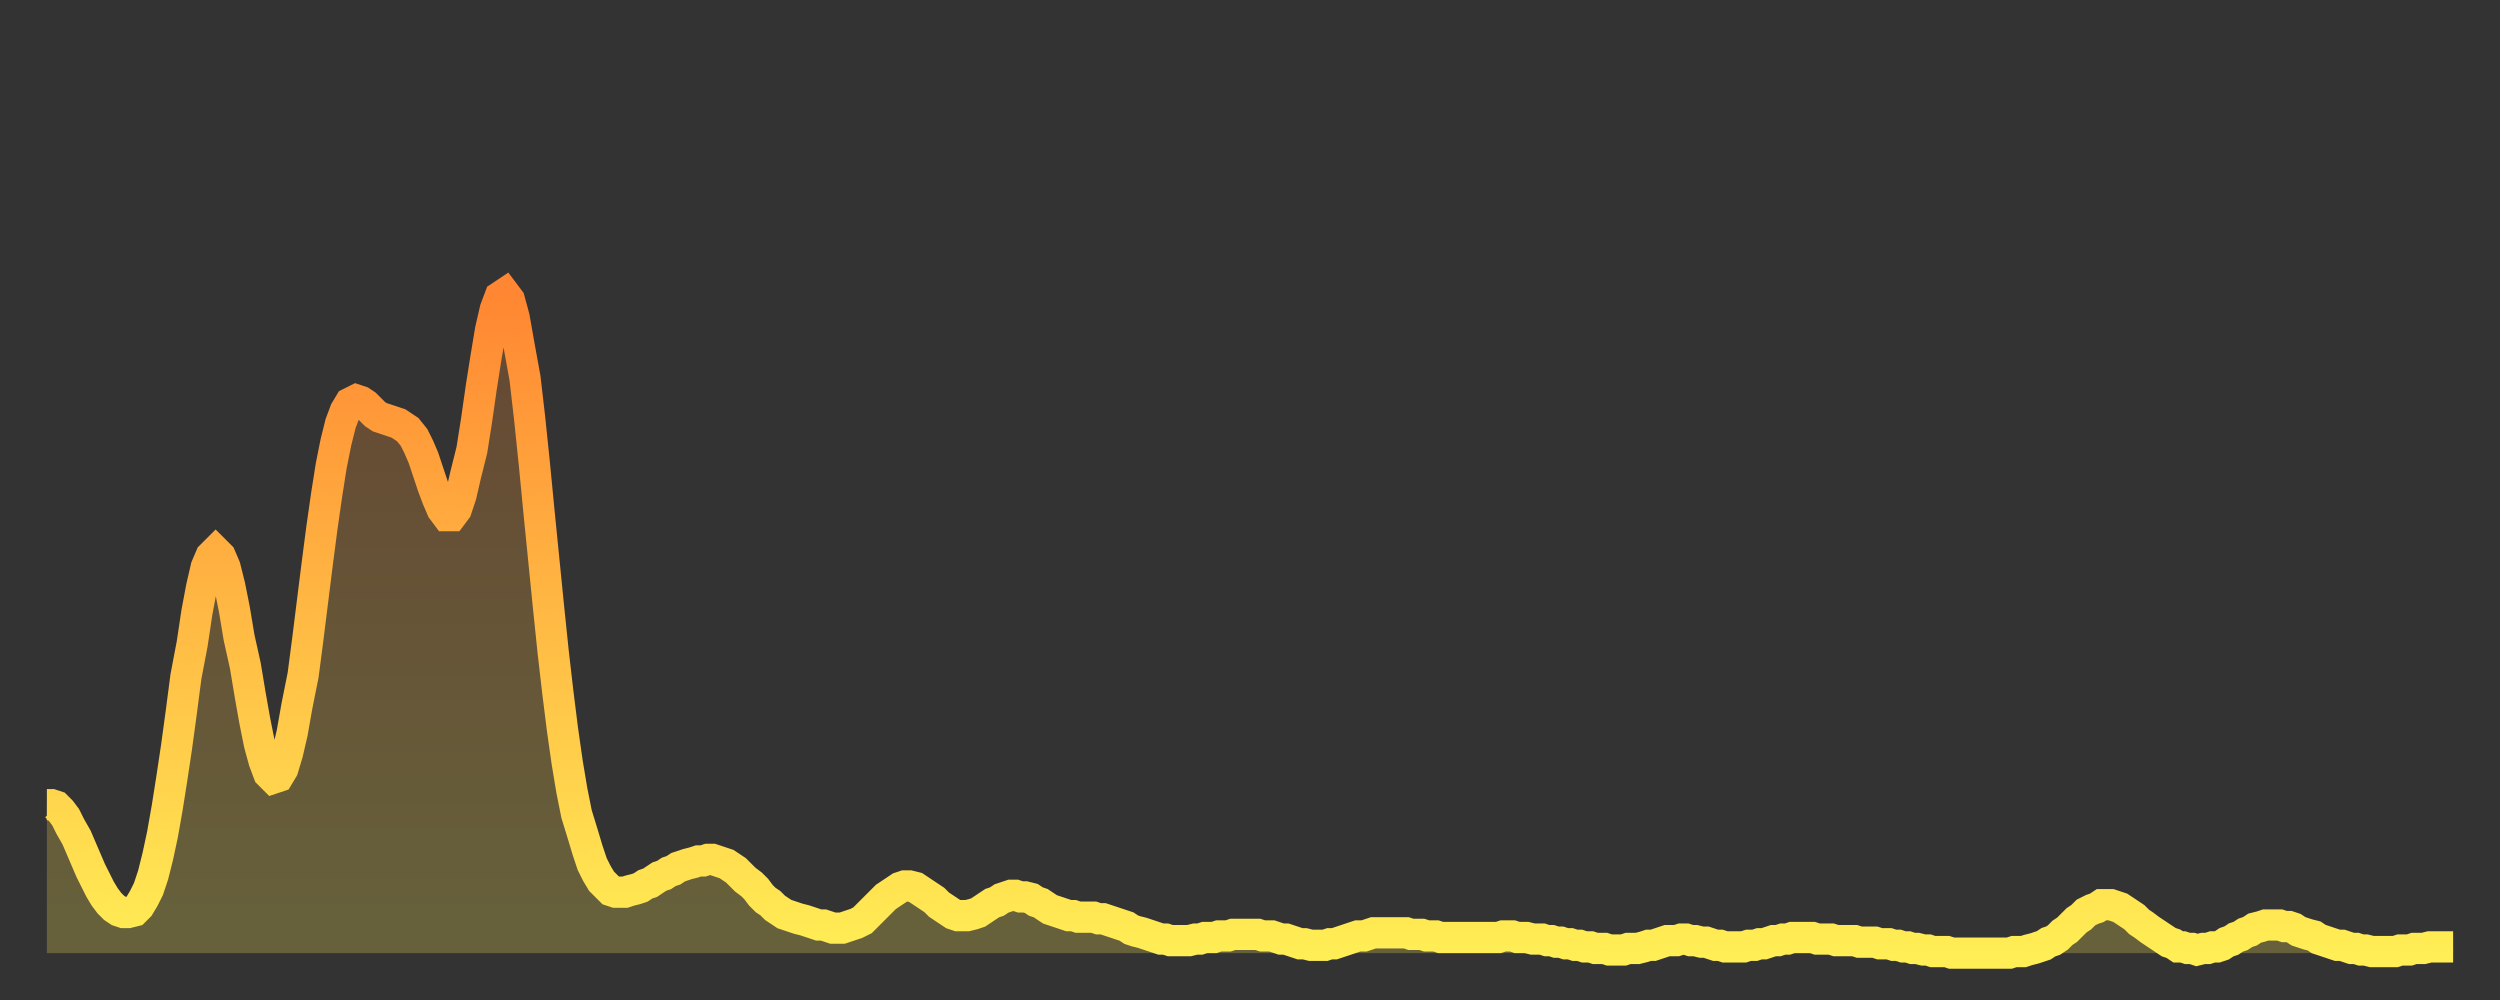 <?xml version="1.0" encoding="utf-8" ?>
<svg baseProfile="full" height="64" version="1.1" width="160" xmlns="http://www.w3.org/2000/svg" xmlns:ev="http://www.w3.org/2001/xml-events" xmlns:xlink="http://www.w3.org/1999/xlink"><rect width="100%" height="100%" fill="#333333" stroke="none"/><defs><linearGradient id="id3447646" x1="0" x2="0" y1="0" y2="1"><stop offset="0%" stop-color="#ff8632" /><stop offset="50%" stop-color="#ffba44" /><stop offset="100%" stop-color="#ffee55" /></linearGradient></defs><g transform="translate(3,3)"><g><path d="M 0.0 48.5 0.3 48.5 0.6 48.6 0.9 48.9 1.2 49.3 1.5 49.9 1.9 50.6 2.2 51.3 2.5 52.0 2.8 52.7 3.1 53.3 3.4 53.9 3.7 54.4 4.0 54.8 4.3 55.1 4.6 55.3 4.9 55.4 5.2 55.4 5.6 55.3 5.9 55.0 6.2 54.5 6.5 53.9 6.8 53.0 7.1 51.8 7.4 50.4 7.7 48.7 8.0 46.8 8.3 44.8 8.6 42.6 8.9 40.3 9.3 38.2 9.6 36.2 9.9 34.6 10.2 33.3 10.5 32.6 10.8 32.3 11.1 32.6 11.4 33.3 11.7 34.5 12.0 36.0 12.3 37.8 12.7 39.6 13.0 41.4 13.3 43.1 13.6 44.6 13.9 45.7 14.2 46.5 14.5 46.8 14.8 46.7 15.1 46.2 15.4 45.2 15.7 43.9 16.0 42.2 16.4 40.2 16.7 37.9 17.0 35.5 17.3 33.1 17.6 30.8 17.9 28.7 18.2 26.8 18.5 25.3 18.8 24.1 19.1 23.3 19.4 22.8 19.8 22.6 20.1 22.7 20.4 22.9 20.7 23.2 21.0 23.5 21.3 23.7 21.6 23.8 21.9 23.9 22.2 24.0 22.5 24.1 22.8 24.3 23.1 24.5 23.5 25.0 23.8 25.6 24.1 26.3 24.4 27.2 24.7 28.1 25.0 28.9 25.3 29.6 25.6 30.0 25.9 30.0 26.2 29.6 26.5 28.7 26.8 27.4 27.2 25.8 27.5 23.9 27.8 21.8 28.1 19.9 28.4 18.1 28.7 16.8 29.0 16.0 29.3 15.8 29.6 16.2 29.9 17.3 30.2 19.0 30.6 21.2 30.9 23.8 31.2 26.7 31.5 29.8 31.8 32.8 32.1 35.8 32.4 38.7 32.7 41.3 33.0 43.7 33.3 45.8 33.6 47.6 33.9 49.1 34.3 50.4 34.6 51.4 34.9 52.3 35.2 52.9 35.5 53.4 35.8 53.7 36.1 54.0 36.4 54.1 36.7 54.1 37.0 54.1 37.3 54.0 37.7 53.9 38.0 53.8 38.3 53.6 38.6 53.5 38.9 53.3 39.2 53.1 39.5 53.0 39.8 52.8 40.1 52.7 40.4 52.5 40.7 52.4 41.0 52.3 41.4 52.2 41.7 52.1 42.0 52.1 42.3 52.0 42.6 52.0 42.9 52.1 43.2 52.2 43.5 52.3 43.8 52.5 44.1 52.7 44.4 53.0 44.7 53.3 45.1 53.6 45.4 53.9 45.7 54.3 46.0 54.6 46.3 54.8 46.6 55.1 46.9 55.3 47.2 55.5 47.5 55.6 47.8 55.7 48.1 55.8 48.5 55.9 48.8 56.0 49.1 56.1 49.4 56.2 49.7 56.2 50.0 56.3 50.3 56.4 50.6 56.4 50.9 56.4 51.2 56.3 51.5 56.2 51.8 56.1 52.2 55.9 52.5 55.6 52.8 55.3 53.1 55.0 53.4 54.7 53.7 54.4 54.0 54.2 54.3 54.0 54.6 53.8 54.9 53.7 55.2 53.7 55.6 53.8 55.9 54.0 56.2 54.2 56.5 54.4 56.8 54.6 57.1 54.9 57.4 55.1 57.7 55.3 58.0 55.5 58.3 55.6 58.6 55.6 58.9 55.6 59.3 55.5 59.6 55.4 59.9 55.2 60.2 55.0 60.5 54.8 60.8 54.7 61.1 54.5 61.4 54.4 61.7 54.3 62.0 54.3 62.3 54.4 62.6 54.4 63.0 54.5 63.3 54.7 63.6 54.8 63.9 55.0 64.2 55.2 64.5 55.3 64.8 55.4 65.1 55.5 65.4 55.6 65.7 55.6 66.0 55.7 66.4 55.7 66.7 55.7 67.0 55.7 67.3 55.8 67.6 55.8 67.9 55.9 68.2 56.0 68.5 56.1 68.8 56.2 69.1 56.3 69.4 56.5 69.7 56.6 70.1 56.7 70.4 56.8 70.7 56.9 71.0 57.0 71.3 57.1 71.6 57.1 71.9 57.2 72.2 57.2 72.5 57.2 72.8 57.2 73.1 57.2 73.5 57.1 73.8 57.1 74.1 57.0 74.4 57.0 74.7 57.0 75.0 56.9 75.3 56.9 75.6 56.9 75.9 56.8 76.2 56.8 76.5 56.8 76.8 56.8 77.2 56.8 77.5 56.8 77.8 56.9 78.1 56.9 78.4 56.9 78.7 57.0 79.0 57.1 79.3 57.1 79.6 57.2 79.9 57.3 80.2 57.4 80.5 57.4 80.9 57.5 81.2 57.5 81.5 57.5 81.8 57.5 82.1 57.4 82.4 57.4 82.7 57.3 83.0 57.2 83.3 57.1 83.6 57.0 83.9 56.9 84.3 56.9 84.6 56.8 84.9 56.7 85.2 56.7 85.5 56.7 85.8 56.7 86.1 56.7 86.4 56.7 86.7 56.7 87.0 56.7 87.3 56.8 87.6 56.8 88.0 56.8 88.3 56.9 88.6 56.9 88.9 56.9 89.2 57.0 89.5 57.0 89.8 57.0 90.1 57.0 90.4 57.0 90.7 57.0 91.0 57.0 91.4 57.0 91.7 57.0 92.0 57.0 92.3 57.0 92.6 57.0 92.9 57.0 93.2 56.9 93.5 56.9 93.8 56.9 94.1 57.0 94.4 57.0 94.7 57.0 95.1 57.1 95.4 57.1 95.7 57.1 96.0 57.2 96.3 57.2 96.6 57.3 96.9 57.3 97.2 57.4 97.5 57.4 97.8 57.5 98.1 57.5 98.4 57.6 98.8 57.6 99.1 57.7 99.4 57.7 99.7 57.7 100.0 57.8 100.3 57.8 100.6 57.8 100.9 57.8 101.2 57.7 101.5 57.7 101.8 57.7 102.2 57.6 102.5 57.5 102.8 57.5 103.1 57.4 103.4 57.3 103.7 57.2 104.0 57.2 104.3 57.2 104.6 57.1 104.9 57.1 105.2 57.2 105.5 57.2 105.9 57.3 106.2 57.3 106.5 57.4 106.8 57.5 107.1 57.5 107.4 57.6 107.7 57.6 108.0 57.6 108.3 57.6 108.6 57.6 108.9 57.5 109.3 57.5 109.6 57.4 109.9 57.4 110.2 57.3 110.5 57.2 110.8 57.2 111.1 57.1 111.4 57.1 111.7 57.0 112.0 57.0 112.3 57.0 112.6 57.0 113.0 57.0 113.3 57.1 113.6 57.1 113.9 57.1 114.2 57.1 114.5 57.2 114.8 57.2 115.1 57.2 115.4 57.2 115.7 57.2 116.0 57.3 116.3 57.3 116.7 57.3 117.0 57.3 117.3 57.4 117.6 57.4 117.9 57.4 118.2 57.5 118.5 57.5 118.8 57.6 119.1 57.6 119.4 57.7 119.7 57.7 120.1 57.8 120.4 57.8 120.7 57.9 121.0 57.9 121.3 57.9 121.6 57.9 121.9 58.0 122.2 58.0 122.5 58.0 122.8 58.0 123.1 58.0 123.4 58.0 123.8 58.0 124.1 58.0 124.4 58.0 124.7 58.0 125.0 58.0 125.3 58.0 125.6 58.0 125.9 57.9 126.2 57.9 126.5 57.9 126.8 57.8 127.2 57.7 127.5 57.6 127.8 57.5 128.1 57.3 128.4 57.2 128.7 57.0 129.0 56.7 129.3 56.5 129.6 56.2 129.9 55.9 130.2 55.7 130.5 55.4 130.9 55.2 131.2 55.1 131.5 54.9 131.8 54.9 132.1 54.9 132.4 55.0 132.7 55.1 133.0 55.3 133.3 55.5 133.6 55.7 133.9 56.0 134.2 56.2 134.6 56.5 134.9 56.7 135.2 56.9 135.5 57.1 135.8 57.3 136.1 57.4 136.4 57.6 136.7 57.6 137.0 57.7 137.3 57.7 137.6 57.8 138.0 57.7 138.3 57.7 138.6 57.6 138.9 57.6 139.2 57.5 139.5 57.3 139.8 57.2 140.1 57.0 140.4 56.9 140.7 56.7 141.0 56.6 141.3 56.4 141.7 56.3 142.0 56.2 142.3 56.2 142.6 56.2 142.9 56.2 143.2 56.3 143.5 56.3 143.8 56.4 144.1 56.6 144.4 56.7 144.7 56.8 145.1 56.9 145.4 57.1 145.7 57.2 146.0 57.3 146.3 57.4 146.6 57.5 146.9 57.5 147.2 57.6 147.5 57.7 147.8 57.7 148.1 57.8 148.4 57.8 148.8 57.9 149.1 57.9 149.4 57.9 149.7 57.9 150.0 57.9 150.3 57.9 150.6 57.8 150.9 57.8 151.2 57.8 151.5 57.7 151.8 57.7 152.1 57.7 152.5 57.6 152.8 57.6 153.1 57.6 153.4 57.6 153.7 57.6 154.0 57.6" fill="none" id="graph-curve" opacity="1" stroke="url(#id3447646)" stroke-width="2" /><path d="M 0 58 L 0.0 48.5 0.3 48.5 0.6 48.6 0.9 48.9 1.2 49.3 1.5 49.9 1.9 50.6 2.2 51.3 2.5 52.0 2.8 52.7 3.1 53.3 3.4 53.9 3.7 54.4 4.0 54.8 4.3 55.1 4.6 55.3 4.9 55.4 5.2 55.4 5.6 55.3 5.9 55.0 6.2 54.5 6.5 53.9 6.8 53.0 7.1 51.8 7.4 50.4 7.7 48.7 8.0 46.8 8.3 44.8 8.6 42.6 8.9 40.3 9.3 38.2 9.6 36.2 9.9 34.6 10.2 33.3 10.5 32.6 10.8 32.3 11.1 32.6 11.4 33.3 11.7 34.5 12.0 36.0 12.3 37.8 12.7 39.6 13.0 41.4 13.3 43.1 13.6 44.6 13.9 45.7 14.2 46.5 14.5 46.8 14.8 46.7 15.1 46.2 15.4 45.2 15.7 43.9 16.0 42.2 16.4 40.2 16.7 37.9 17.0 35.5 17.3 33.1 17.6 30.8 17.9 28.7 18.2 26.8 18.5 25.3 18.8 24.1 19.1 23.3 19.4 22.8 19.8 22.6 20.1 22.7 20.4 22.9 20.7 23.2 21.0 23.5 21.3 23.7 21.6 23.8 21.9 23.9 22.2 24.0 22.5 24.1 22.8 24.3 23.1 24.5 23.5 25.0 23.8 25.6 24.1 26.3 24.4 27.2 24.7 28.1 25.0 28.9 25.3 29.6 25.6 30.0 25.9 30.0 26.2 29.6 26.5 28.7 26.8 27.4 27.2 25.8 27.5 23.9 27.8 21.8 28.1 19.9 28.4 18.1 28.7 16.8 29.0 16.0 29.3 15.8 29.6 16.2 29.9 17.3 30.2 19.0 30.6 21.2 30.9 23.8 31.2 26.7 31.5 29.8 31.8 32.8 32.1 35.8 32.4 38.7 32.7 41.3 33.0 43.7 33.3 45.8 33.6 47.6 33.9 49.1 34.3 50.4 34.6 51.4 34.9 52.3 35.2 52.9 35.5 53.4 35.8 53.7 36.1 54.0 36.4 54.1 36.7 54.1 37.0 54.1 37.3 54.0 37.7 53.9 38.0 53.8 38.3 53.6 38.6 53.5 38.9 53.3 39.2 53.1 39.5 53.0 39.8 52.8 40.1 52.7 40.4 52.5 40.7 52.4 41.0 52.3 41.4 52.2 41.7 52.1 42.0 52.1 42.3 52.0 42.6 52.0 42.9 52.1 43.2 52.2 43.5 52.3 43.8 52.5 44.1 52.7 44.4 53.0 44.7 53.3 45.1 53.6 45.4 53.9 45.7 54.3 46.0 54.6 46.3 54.8 46.6 55.1 46.9 55.3 47.2 55.5 47.5 55.6 47.8 55.7 48.1 55.8 48.5 55.9 48.8 56.0 49.1 56.1 49.4 56.2 49.7 56.2 50.0 56.3 50.3 56.4 50.6 56.4 50.9 56.4 51.2 56.3 51.5 56.2 51.8 56.1 52.2 55.9 52.5 55.6 52.8 55.3 53.1 55.0 53.4 54.7 53.7 54.4 54.0 54.2 54.3 54.0 54.6 53.8 54.9 53.7 55.2 53.7 55.6 53.8 55.9 54.0 56.2 54.2 56.5 54.4 56.8 54.6 57.1 54.9 57.4 55.1 57.7 55.3 58.0 55.5 58.3 55.6 58.6 55.6 58.9 55.6 59.3 55.5 59.6 55.4 59.9 55.2 60.2 55.0 60.5 54.8 60.8 54.7 61.1 54.5 61.4 54.4 61.7 54.3 62.0 54.3 62.3 54.4 62.6 54.4 63.0 54.5 63.3 54.7 63.6 54.8 63.9 55.0 64.2 55.2 64.5 55.3 64.8 55.4 65.1 55.5 65.4 55.6 65.7 55.6 66.0 55.7 66.4 55.7 66.7 55.7 67.0 55.7 67.3 55.8 67.6 55.8 67.9 55.9 68.2 56.0 68.5 56.1 68.8 56.2 69.1 56.3 69.4 56.5 69.7 56.6 70.1 56.7 70.4 56.8 70.7 56.9 71.0 57.0 71.3 57.1 71.6 57.1 71.9 57.2 72.2 57.2 72.5 57.2 72.8 57.2 73.1 57.2 73.5 57.1 73.8 57.1 74.1 57.0 74.4 57.0 74.7 57.0 75.0 56.9 75.3 56.9 75.6 56.9 75.9 56.8 76.2 56.8 76.5 56.8 76.8 56.8 77.2 56.8 77.5 56.8 77.8 56.9 78.1 56.9 78.4 56.9 78.7 57.0 79.0 57.1 79.3 57.1 79.6 57.2 79.9 57.3 80.2 57.4 80.5 57.4 80.9 57.5 81.2 57.5 81.5 57.5 81.8 57.5 82.1 57.4 82.4 57.4 82.7 57.3 83.0 57.2 83.3 57.1 83.6 57.0 83.9 56.9 84.3 56.9 84.6 56.8 84.9 56.7 85.2 56.7 85.5 56.7 85.8 56.7 86.1 56.7 86.4 56.7 86.7 56.7 87.0 56.7 87.3 56.8 87.6 56.8 88.0 56.8 88.3 56.9 88.6 56.9 88.9 56.9 89.2 57.0 89.5 57.0 89.8 57.0 90.1 57.0 90.4 57.0 90.7 57.0 91.0 57.0 91.4 57.0 91.7 57.0 92.0 57.0 92.3 57.0 92.6 57.0 92.9 57.0 93.2 56.9 93.5 56.9 93.8 56.9 94.1 57.0 94.4 57.0 94.7 57.0 95.1 57.1 95.4 57.1 95.7 57.1 96.0 57.2 96.3 57.2 96.6 57.3 96.9 57.3 97.2 57.4 97.5 57.4 97.8 57.5 98.1 57.5 98.4 57.6 98.8 57.6 99.1 57.7 99.4 57.7 99.7 57.7 100.0 57.8 100.3 57.8 100.6 57.8 100.9 57.8 101.2 57.7 101.5 57.7 101.8 57.7 102.2 57.6 102.5 57.5 102.8 57.5 103.1 57.4 103.4 57.3 103.7 57.2 104.0 57.2 104.3 57.2 104.6 57.1 104.9 57.1 105.2 57.2 105.5 57.2 105.9 57.3 106.2 57.3 106.5 57.4 106.8 57.5 107.1 57.5 107.4 57.6 107.7 57.6 108.0 57.6 108.3 57.6 108.6 57.6 108.9 57.5 109.3 57.5 109.6 57.4 109.9 57.4 110.2 57.3 110.5 57.2 110.8 57.2 111.1 57.1 111.4 57.1 111.7 57.0 112.0 57.0 112.3 57.0 112.6 57.0 113.0 57.0 113.3 57.1 113.6 57.1 113.9 57.1 114.2 57.1 114.5 57.2 114.8 57.2 115.1 57.2 115.4 57.2 115.7 57.2 116.0 57.3 116.3 57.3 116.7 57.3 117.0 57.3 117.3 57.4 117.6 57.4 117.9 57.4 118.2 57.5 118.5 57.5 118.8 57.6 119.1 57.6 119.4 57.7 119.7 57.7 120.1 57.8 120.4 57.8 120.7 57.9 121.0 57.9 121.3 57.9 121.6 57.9 121.9 58.0 122.2 58.0 122.5 58.0 122.8 58.0 123.1 58.0 123.4 58.0 123.8 58.0 124.1 58.0 124.4 58.0 124.7 58.0 125.0 58.0 125.3 58.0 125.6 58.0 125.9 57.9 126.2 57.9 126.5 57.9 126.8 57.8 127.2 57.7 127.5 57.6 127.8 57.5 128.1 57.3 128.4 57.2 128.7 57.0 129.0 56.7 129.3 56.5 129.6 56.2 129.9 55.9 130.2 55.7 130.5 55.4 130.9 55.2 131.2 55.1 131.5 54.9 131.8 54.9 132.1 54.9 132.4 55.0 132.7 55.1 133.0 55.3 133.3 55.5 133.6 55.7 133.9 56.0 134.2 56.2 134.6 56.5 134.9 56.7 135.2 56.9 135.5 57.1 135.8 57.3 136.1 57.4 136.4 57.6 136.7 57.6 137.0 57.7 137.3 57.7 137.6 57.8 138.0 57.7 138.3 57.7 138.6 57.6 138.9 57.6 139.2 57.5 139.5 57.3 139.8 57.2 140.1 57.0 140.4 56.9 140.7 56.7 141.0 56.6 141.3 56.4 141.7 56.3 142.0 56.2 142.3 56.2 142.6 56.2 142.9 56.2 143.2 56.3 143.5 56.3 143.8 56.4 144.1 56.6 144.4 56.7 144.7 56.8 145.1 56.9 145.4 57.1 145.7 57.2 146.0 57.3 146.3 57.4 146.6 57.5 146.9 57.5 147.2 57.6 147.5 57.7 147.8 57.7 148.1 57.8 148.4 57.8 148.8 57.9 149.1 57.9 149.4 57.9 149.7 57.9 150.0 57.9 150.3 57.9 150.6 57.8 150.9 57.8 151.2 57.8 151.5 57.7 151.8 57.7 152.1 57.7 152.5 57.6 152.8 57.6 153.1 57.6 153.4 57.6 153.7 57.6 154.0 57.6 154 58" fill="url(#id3447646)" fill-opacity=".25" id="graph-shadow" /></g></g></svg>